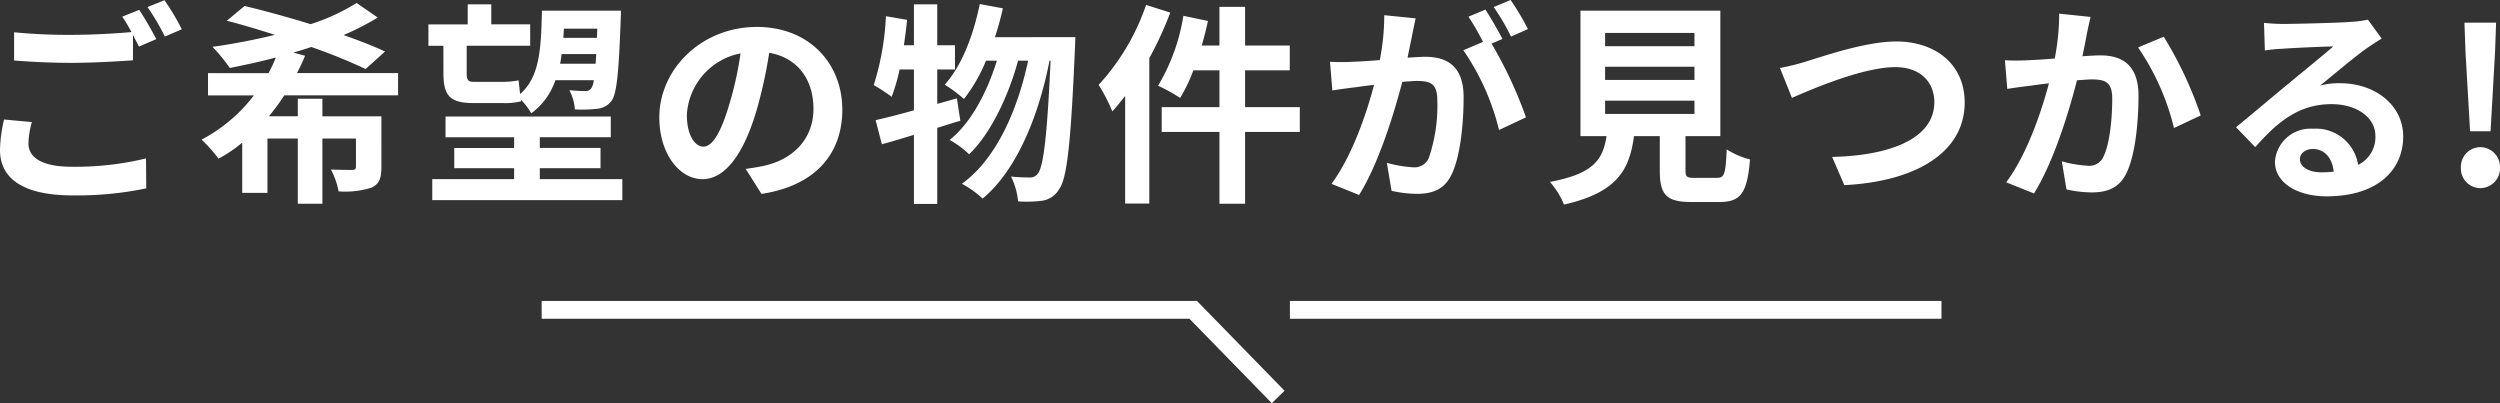 <svg xmlns="http://www.w3.org/2000/svg" width="280.655" height="45.263" viewBox="0 0 280.655 45.263">
  <rect x="0" y="0" width="280.655" height="45.263" fill="#333333" stroke="none"/>
  <g id="グループ_1552" data-name="グループ 1552" transform="translate(-8879.192 -5359.216)">
    <path id="パス_14072" data-name="パス 14072" d="M3.648-7.368a15.869,15.869,0,0,0-.456,3.432c0,3.264,2.712,5.088,8.16,5.088A37.912,37.912,0,0,0,19.608.36L19.584-3a33.7,33.7,0,0,1-8.352.936c-3.432,0-4.848-1.1-4.848-2.616a9.78,9.78,0,0,1,.384-2.4ZM16.92-18.912a18.263,18.263,0,0,1,1.032,1.728c-1.824.168-4.44.312-6.72.312a61.473,61.473,0,0,1-6.456-.288v3.168c1.92.144,3.984.264,6.48.264,2.256,0,5.208-.168,6.864-.288v-2.856c.24.48.48.936.672,1.32l1.944-.84c-.456-.888-1.32-2.4-1.92-3.288Zm2.832-1.08A25.445,25.445,0,0,1,21.7-16.68l1.9-.816a26.493,26.493,0,0,0-1.944-3.264ZM47.88-10.08v-2.5H36.528a20.4,20.4,0,0,0,.912-1.944l-1.32-.36c.7-.192,1.368-.408,2.016-.624a61.705,61.705,0,0,1,6.1,2.472L46.416-15c-1.272-.6-2.88-1.224-4.656-1.848a30.156,30.156,0,0,0,3.84-1.968l-2.376-1.632a23.012,23.012,0,0,1-5.16,2.376c-2.568-.792-5.208-1.512-7.416-2.04l-1.992,1.656c1.68.432,3.528.984,5.4,1.584a70.7,70.7,0,0,1-7.008,1.344,20.032,20.032,0,0,1,1.944,2.376c1.656-.336,3.408-.7,5.16-1.176a14.32,14.32,0,0,1-.816,1.752H26.544v2.5H31.7a17.9,17.9,0,0,1-5.88,4.968,15.707,15.707,0,0,1,1.9,2.136,15.27,15.27,0,0,0,2.664-1.8V.864h2.832v-6.1h3.408v7.32h2.76v-7.32h3.768v3.168c0,.264-.12.36-.432.36s-1.416,0-2.376-.048A9.022,9.022,0,0,1,41.208.7,9.772,9.772,0,0,0,44.88.288c.888-.408,1.128-1.056,1.128-2.328V-7.728H39.384V-9.7h-2.76v1.968h-3.24a26.86,26.86,0,0,0,1.728-2.352Zm22.368-7.488L70.2-16.536H66.432c.024-.336.048-.672.072-1.032Zm-4.176,3.936c.072-.36.12-.72.168-1.08h3.888q-.036.576-.072,1.08Zm-13.1,1.056c0,2.5.7,3.36,3.336,3.36h3.24a7.707,7.707,0,0,0,2.136-.192L61.656-9.6a7.093,7.093,0,0,1,1.176,1.536,7.647,7.647,0,0,0,2.712-3.72h4.3a2,2,0,0,1-.288.936.771.771,0,0,1-.672.288c-.36,0-1.008-.024-1.776-.1a5.44,5.44,0,0,1,.624,2.16,15.572,15.572,0,0,0,2.5-.072,2.2,2.2,0,0,0,1.608-.888c.576-.768.816-3.024,1.032-9.12.024-.288.024-1.008.024-1.008H64.032c-.1,4.3-.24,7.416-2.448,9.36-.072-.528-.12-1.1-.168-1.536a9.46,9.46,0,0,1-1.944.168H56.328c-.6,0-.744-.264-.744-.936v-3.12h7.128v-2.4H58.344V-20.3H55.7v2.256H51.288v2.4h1.68ZM63.792-.672V-1.9h6.816v-2.28H63.792v-1.2H71.76V-7.7H53.208v2.328h7.7v1.2h-6.72V-1.9h6.72V-.672H51.72V1.68H73.056V-.672ZM82.152-4.32C81.264-4.32,80.3-5.5,80.3-7.9a7.452,7.452,0,0,1,6.024-6.888,38.149,38.149,0,0,1-1.272,5.76C84.1-5.808,83.136-4.32,82.152-4.32ZM88.68.984c6-.912,9.072-4.464,9.072-9.456,0-5.184-3.72-9.288-9.6-9.288-6.168,0-10.944,4.7-10.944,10.176,0,4.008,2.232,6.912,4.848,6.912,2.592,0,4.656-2.928,6.072-7.728a51.65,51.65,0,0,0,1.416-6.456c3.192.552,4.968,3,4.968,6.288,0,3.456-2.352,5.64-5.4,6.36-.624.144-1.3.264-2.208.384ZM110.616-9.744l-2.208.624v-3.864H110.4V-15.7h-1.992V-20.3h-2.616V-15.7h-1.128c.144-.96.264-1.9.36-2.856l-2.376-.408a30,30,0,0,1-1.368,7.728,20.881,20.881,0,0,1,2.016,1.32,21.812,21.812,0,0,0,.888-3.072h1.608V-8.4c-1.632.456-3.1.84-4.3,1.1l.7,2.712c1.1-.288,2.3-.672,3.6-1.056V2.112h2.616V-6.432c.888-.264,1.728-.552,2.592-.792Zm4.272-6.864c.336-1.056.648-2.136.888-3.24l-2.592-.48c-.72,3.528-2.04,6.96-3.936,9.048a16.285,16.285,0,0,1,2.16,1.608,17.871,17.871,0,0,0,2.472-4.3H115.1c-1.056,3.48-2.928,7.032-5.3,8.9a10.087,10.087,0,0,1,2.184,1.608c2.424-2.3,4.44-6.6,5.5-10.512h1.128c-1.2,5.616-3.6,11.064-7.44,13.824A10.647,10.647,0,0,1,113.5,1.512c3.864-3.192,6.336-9.432,7.512-15.48h.12c-.384,8.616-.816,11.88-1.416,12.648a1,1,0,0,1-.888.456,19.468,19.468,0,0,1-2.136-.1,7.978,7.978,0,0,1,.792,2.784,13.723,13.723,0,0,0,2.712-.072A2.629,2.629,0,0,0,122.064.5c.912-1.2,1.344-5.112,1.8-15.816.024-.336.048-1.3.048-1.3Zm16.968-3.624a25.413,25.413,0,0,1-5.328,8.976,19.5,19.5,0,0,1,1.536,2.976c.48-.528.96-1.128,1.44-1.728V2.064h2.712v-16.32a40.656,40.656,0,0,0,2.352-5.112ZM149.112-8.76h-6.144v-4.128h5.016v-2.784h-5.016v-4.344h-2.88v4.344H138.1c.264-.912.5-1.824.7-2.76l-2.76-.576A22.029,22.029,0,0,1,133.2-11.16a18.444,18.444,0,0,1,2.472,1.368,16.937,16.937,0,0,0,1.488-3.1h2.928V-8.76h-6.48v2.784h6.48V2.088h2.88V-5.976h6.144Zm25.608-8.76a28.4,28.4,0,0,0-1.944-3.264l-1.9.792a23.948,23.948,0,0,1,1.944,3.312Zm-16.128-1.56a26.313,26.313,0,0,1-.5,5.04c-1.2.1-2.328.168-3.072.192a22.067,22.067,0,0,1-2.52,0l.264,3.216c.744-.12,1.968-.288,2.64-.36.456-.072,1.2-.168,2.04-.264-.84,3.24-2.472,7.992-4.776,11.112l3.1,1.248c2.184-3.5,3.912-9.1,4.848-12.7.672-.048,1.248-.1,1.632-.1,1.488,0,2.3.264,2.3,2.16a18.146,18.146,0,0,1-.96,6.5,1.747,1.747,0,0,1-1.776,1.032,13.868,13.868,0,0,1-2.928-.5l.528,3.144a13.456,13.456,0,0,0,2.832.336c1.824,0,3.12-.528,3.912-2.184,1.008-2.064,1.344-5.856,1.344-8.664,0-3.408-1.776-4.536-4.3-4.536-.48,0-1.2.048-1.992.1.168-.864.36-1.728.5-2.448.12-.6.264-1.344.408-1.968Zm13.272,2.664c-.48-.888-1.32-2.4-1.92-3.288l-1.9.792a26.533,26.533,0,0,1,1.632,2.832l-2.208.936a26.915,26.915,0,0,1,4.008,8.952L174.5-7.608a47.225,47.225,0,0,0-3.864-8.28Zm11.52,6.936h10.032v1.488H183.384Zm0-3.816h10.032v1.488H183.384Zm0-3.792h10.032V-15.6H183.384ZM193.464-.816c-.912,0-1.056-.1-1.056-.864V-5.5h3.912V-19.584h-15.7V-5.5h2.928c-.408,2.616-1.44,4.224-6.36,5.136a9.045,9.045,0,0,1,1.584,2.544C184.7.84,186.12-1.68,186.624-5.5h2.9v3.84c0,2.688.672,3.552,3.528,3.552h3.168c2.376,0,3.12-.984,3.432-4.776a9.09,9.09,0,0,1-2.616-1.128c-.12,2.784-.264,3.192-1.08,3.192Zm9.552-12.336,1.344,3.36c2.472-1.1,8.088-3.456,11.592-3.456,2.856,0,4.392,1.7,4.392,3.936,0,4.128-5.04,6-11.472,6.144L210.24,0c8.376-.432,13.512-3.888,13.512-9.264,0-4.392-3.384-6.864-7.68-6.864-3.48,0-8.3,1.7-10.152,2.256A25.64,25.64,0,0,1,203.016-13.152Zm31.344-6.1a26.313,26.313,0,0,1-.5,5.04c-1.2.1-2.328.168-3.072.192a22.068,22.068,0,0,1-2.52,0l.264,3.216c.744-.12,1.968-.288,2.64-.36.456-.072,1.2-.168,2.04-.264-.864,3.24-2.472,7.992-4.8,11.112l3.12,1.248c2.184-3.5,3.912-9.1,4.824-12.7.672-.048,1.248-.1,1.632-.1,1.512,0,2.328.264,2.328,2.16,0,2.352-.312,5.184-.984,6.5a1.728,1.728,0,0,1-1.776,1.032,13.677,13.677,0,0,1-2.9-.5L235.176.48a13.267,13.267,0,0,0,2.832.336c1.8,0,3.12-.528,3.912-2.184,1.008-2.064,1.344-5.856,1.344-8.664,0-3.408-1.776-4.536-4.3-4.536-.48,0-1.2.048-1.992.1.168-.864.36-1.728.48-2.448.12-.6.288-1.344.432-1.968Zm8.856,3.792a27.45,27.45,0,0,1,4.032,9.048l3-1.416a42.838,42.838,0,0,0-4.152-8.832ZM263.784-1.44c-1.392,0-2.4-.6-2.4-1.488,0-.6.576-1.128,1.464-1.128,1.3,0,2.184,1.008,2.328,2.544A12.53,12.53,0,0,1,263.784-1.44Zm5.232-17.136a11.462,11.462,0,0,1-1.824.24c-1.344.12-6.432.24-7.68.24-.672,0-1.488-.048-2.16-.12l.1,3.1a15.684,15.684,0,0,1,1.944-.192c1.248-.1,4.512-.24,5.736-.264-1.176,1.032-3.648,3.024-4.968,4.128-1.416,1.152-4.272,3.576-5.952,4.944l2.16,2.232c2.544-2.88,4.92-4.824,8.568-4.824,2.76,0,4.92,1.44,4.92,3.576a3.465,3.465,0,0,1-1.944,3.24,4.785,4.785,0,0,0-5.064-4.056,3.994,3.994,0,0,0-4.272,3.7c0,2.376,2.5,3.888,5.808,3.888,5.736,0,8.592-2.976,8.592-6.72,0-3.456-3.072-5.976-7.1-5.976a7.992,7.992,0,0,0-2.232.264c1.488-1.2,3.984-3.312,5.256-4.2q.792-.54,1.656-1.08ZM280.488-6.048h2.3l.5-8.856.12-3.336h-3.552l.12,3.336ZM281.64.336a2.225,2.225,0,0,0,2.208-2.3,2.225,2.225,0,0,0-2.208-2.3,2.206,2.206,0,0,0-2.184,2.3A2.206,2.206,0,0,0,281.64.336Z" transform="translate(8876 5380)" fill="#fff"/>
    <path id="パス_14071" data-name="パス 14071" d="M7646.736,3832h73.146l9.537,9.781" transform="translate(1293.264 1562)" fill="none" stroke="#fff" stroke-width="2"/>
    <path id="パス_14070" data-name="パス 14070" d="M7646.736,3832h73.146" transform="translate(1377.264 1562)" fill="none" stroke="#fff" stroke-width="2"/>
  </g>
</svg>
